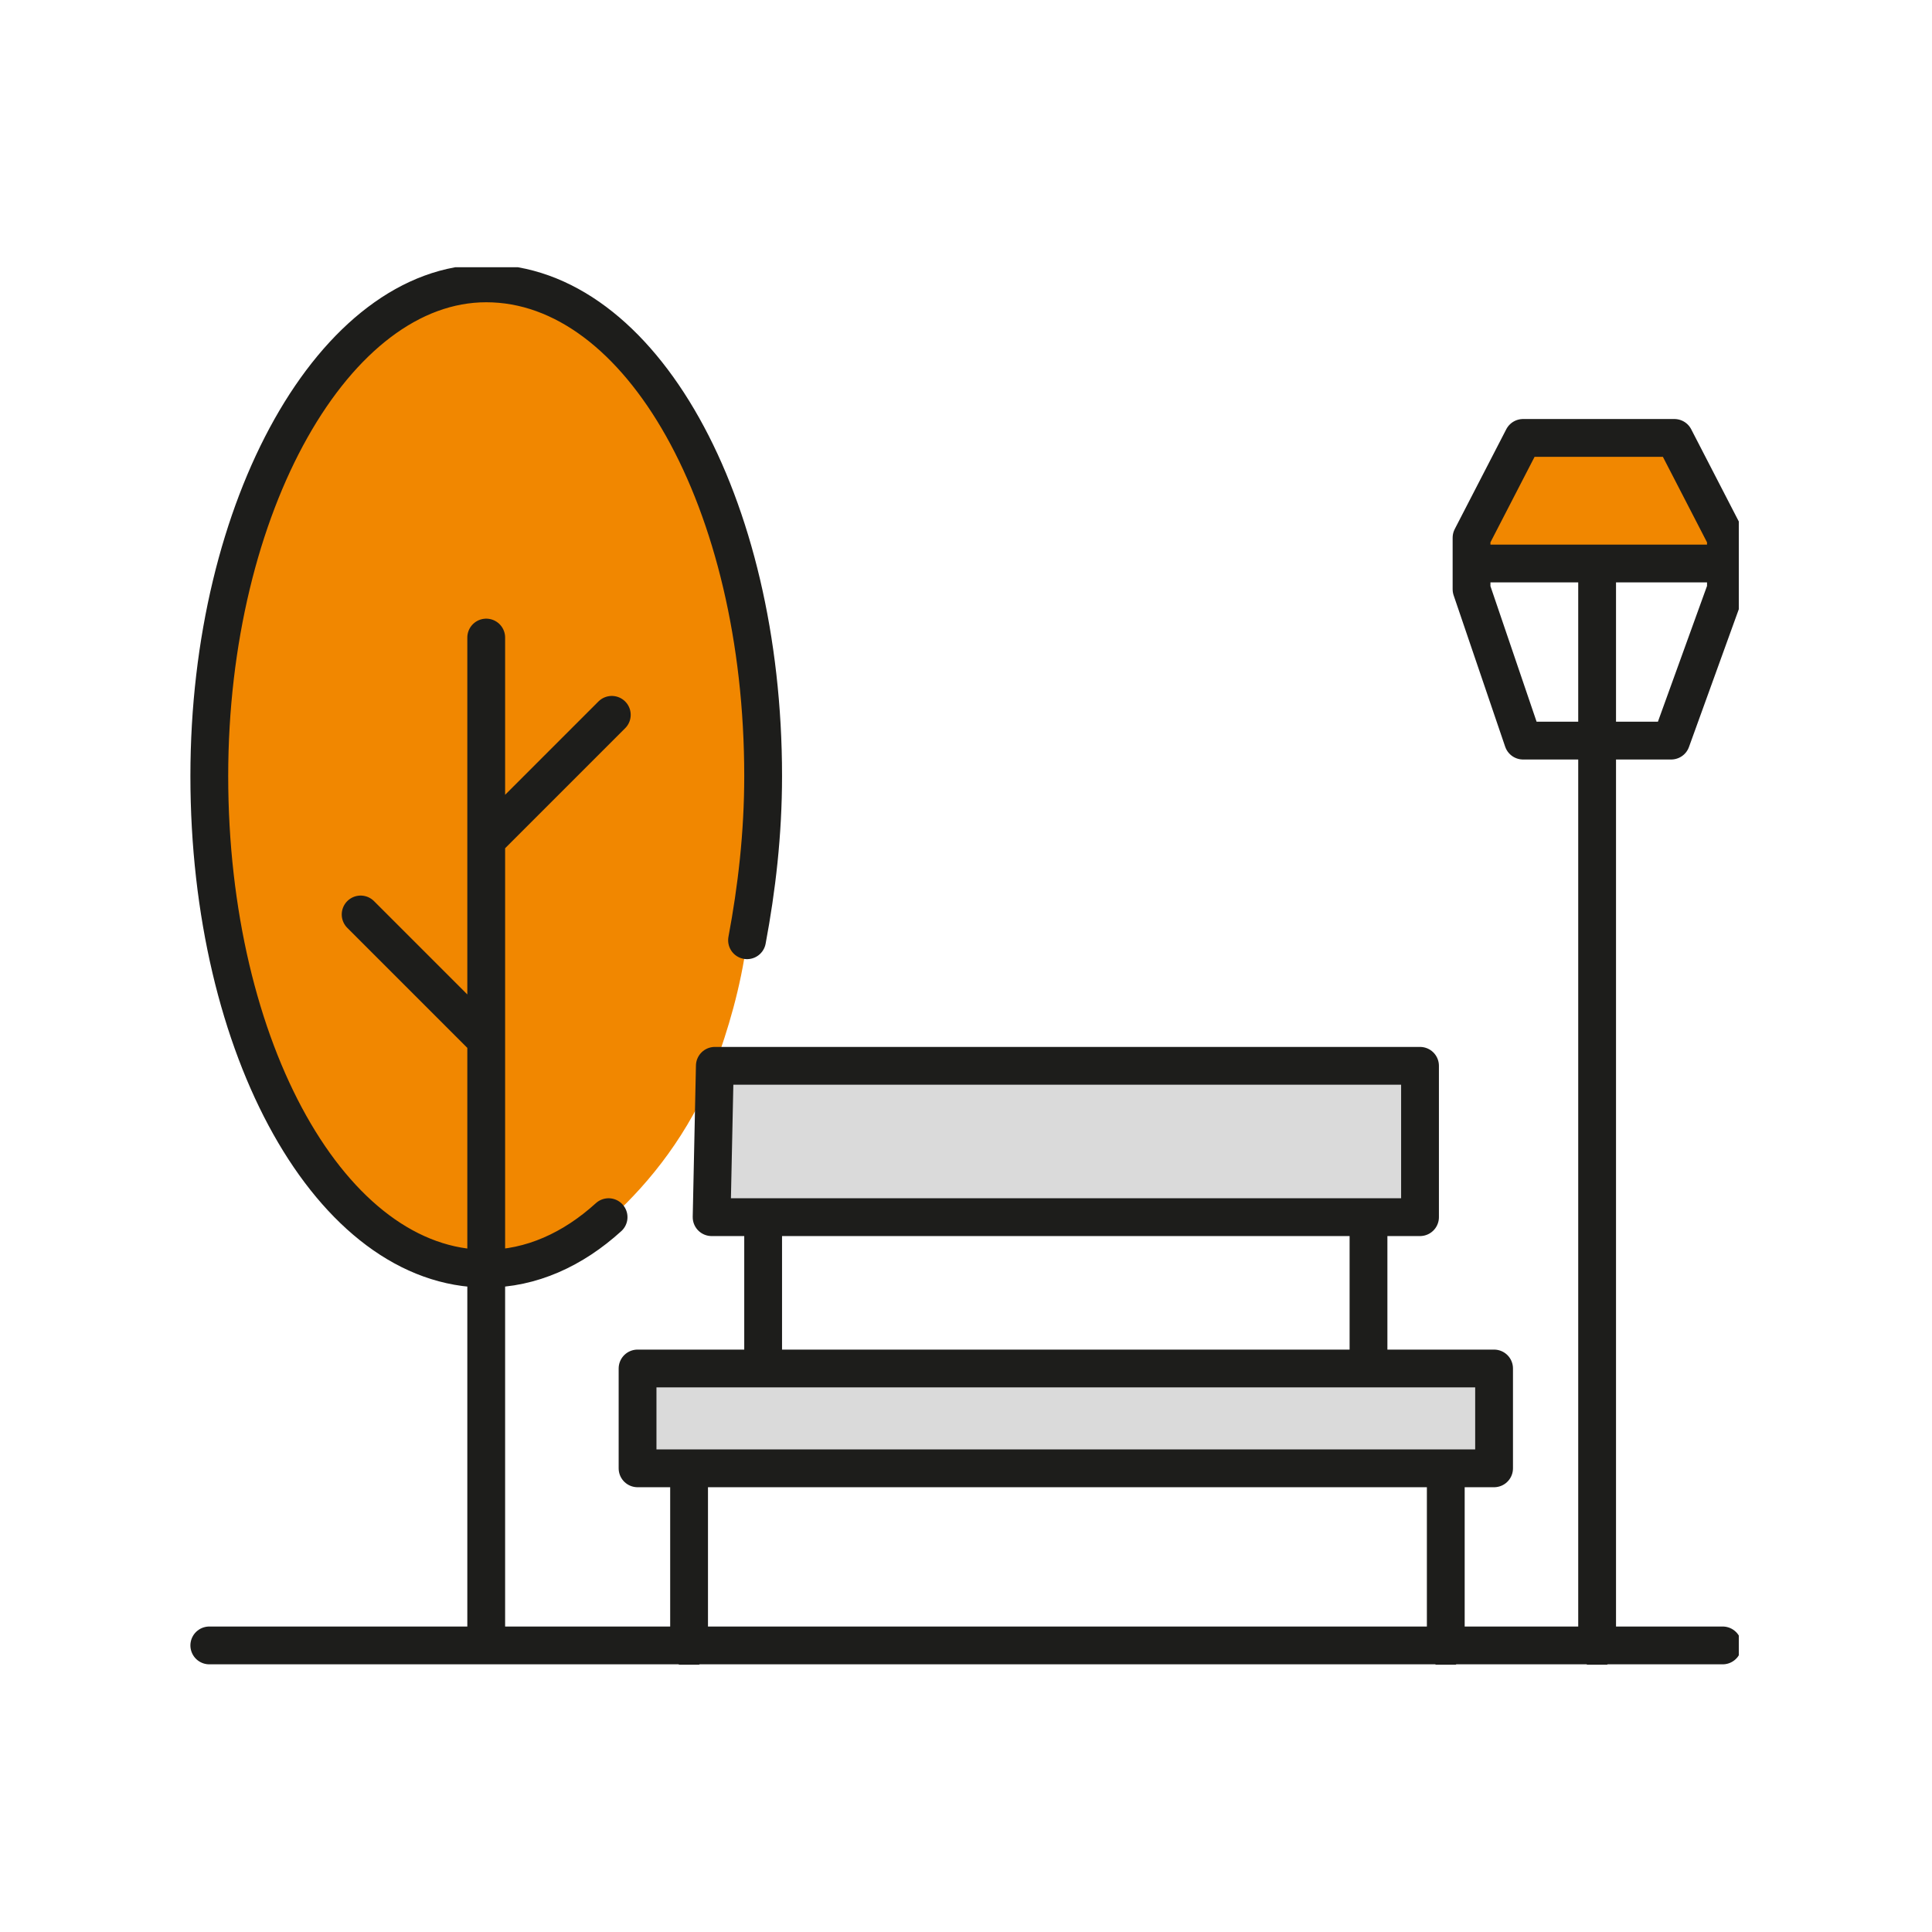 <?xml version="1.0" encoding="utf-8"?>
<!-- Generator: $$$/GeneralStr/196=Adobe Illustrator 27.6.0, SVG Export Plug-In . SVG Version: 6.00 Build 0)  -->
<svg version="1.1" id="Calque_1" xmlns="http://www.w3.org/2000/svg" xmlns:xlink="http://www.w3.org/1999/xlink" x="0px" y="0px"
	 viewBox="0 0 60 60" style="enable-background:new 0 0 60 60;" xml:space="preserve">
<style type="text/css">
	.st0{fill:#F18700;}
	.st1{fill:#DADADA;}
	.st2{clip-path:url(#SVGID_00000080169578748863162620000011705278788033563570_);fill:#DADADA;}
	.st3{clip-path:url(#SVGID_00000080169578748863162620000011705278788033563570_);fill:#F18700;}
	
		.st4{clip-path:url(#SVGID_00000080169578748863162620000011705278788033563570_);fill:none;stroke:#1D1D1B;stroke-width:1.174;stroke-linecap:round;stroke-linejoin:round;stroke-miterlimit:10;}
</style>
<polygon class="st0" points="53.5,16.7 53.5,17.5 49.6,17.5 45.7,17.5 45.7,16.7 47.2,13.6 51.9,13.6 "/>
<polygon class="st1" points="46.4,42.5 46.4,45.7 44.9,45.7 21.4,45.7 19.8,45.7 19.8,42.5 23.7,42.5 42.5,42.5 "/>
<g>
	<defs>
		<rect id="SVGID_1_" x="5.9" y="8.3" width="48.1" height="43.4"/>
	</defs>
	<clipPath id="SVGID_00000098209197644785171340000013971330285657152418_">
		<use xlink:href="#SVGID_1_"  style="overflow:visible;"/>
	</clipPath>
	<path style="clip-path:url(#SVGID_00000098209197644785171340000013971330285657152418_);fill:#DADADA;" d="M44.1,33.1v4.7h-1.6
		H23.7h-1.6v-4.6c0,0,0,0,0-0.1H44.1z"/>
	<path style="clip-path:url(#SVGID_00000098209197644785171340000013971330285657152418_);fill:#F18700;" d="M15.1,39.4
		c-4.8,0-8.6-6.8-8.6-15.3c0-8.4,3.9-15.3,8.6-15.3s8.6,6.8,8.6,15.3c0,1.8-0.2,3.5-0.5,5.1c-0.2,1.5-0.6,2.8-1,3.9h0v0.1
		c-0.8,2-2,3.5-3.2,4.6C17.8,38.8,16.5,39.4,15.1,39.4"/>
	
		<path style="clip-path:url(#SVGID_00000098209197644785171340000013971330285657152418_);fill:none;stroke:#1D1D1B;stroke-width:1.174;stroke-linecap:round;stroke-linejoin:round;stroke-miterlimit:10;" d="
		M11.2,28.4l3.9,3.9 M15.1,26.1l3.9-3.9 M15.1,19.8v6.3v6.3v7v11.7 M18.9,37.8c-1.1,1-2.4,1.6-3.8,1.6c-4.8,0-8.6-6.8-8.6-15.3
		c0-8.4,3.9-15.3,8.6-15.3c4.8,0,8.6,6.8,8.6,15.3c0,1.8-0.2,3.5-0.5,5.1 M49.6,17.5v4.7V23v28.2 M53.5,17.5h-3.9h-3.9 M45.7,17.5
		v-0.8l1.6-3.1h4.7l1.6,3.1v0.8v0.8L51.9,23h-2.3h-2.3l-1.6-4.7V17.5z M21.4,45.7v5.5 M44.9,45.7v5.5 M53.5,51.1h-3.9h-4.7H21.4
		h-6.3H6.5 M23.7,37.8v4.7 M42.5,37.8v4.7 M22.2,33.1h21.9v4.7h-1.6H23.7h-1.6L22.2,33.1 M42.5,42.5h3.9v3.1h-1.6H21.4h-1.6v-3.1
		h3.9H42.5z"/>
</g>
</svg>
